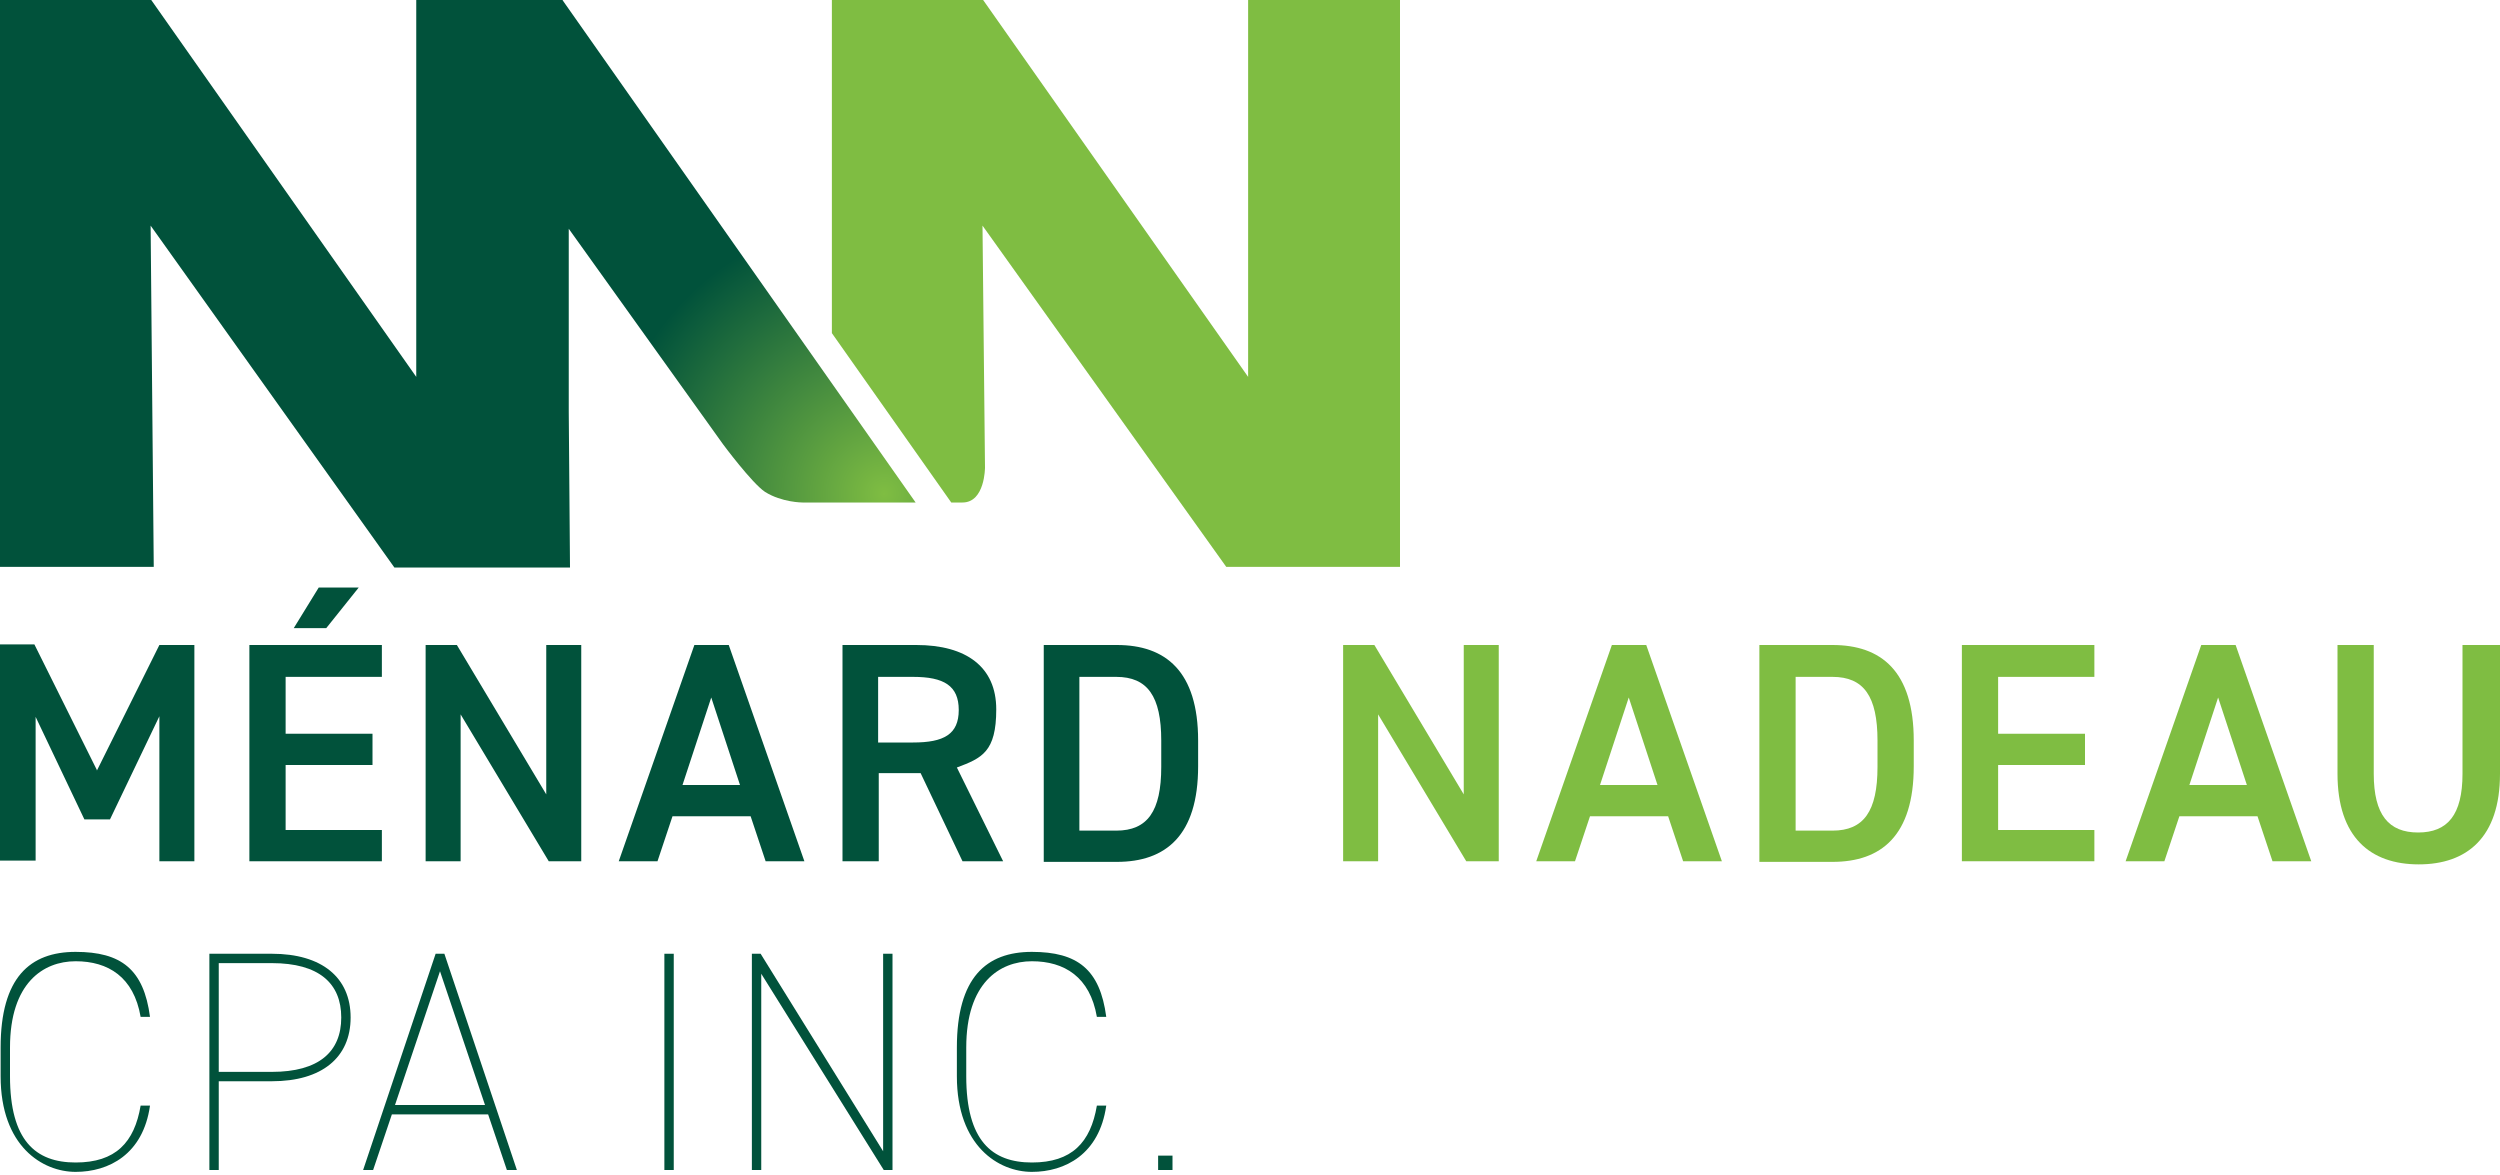<svg width="400" height="188" viewBox="0 0 400 188" fill="none" xmlns="http://www.w3.org/2000/svg">
<g clip-path="url(#clip0_234_155)">
<path d="M146.5 80.4H128.4C128.4 80.4 125.1 80.4 122.4 78.7C120.3 77.3 115.7 71.1 115.7 71.1L91 36.6V65.8L91.2 90.8H63.1L24.1 36.1L24.6 90.7H0V0H24.2L66.6 60.3V0H90L90.2 0.3L146.5 80.4Z" fill="url(#paint0_radial_234_155)"/>
<path d="M15.5 123.3L25.5 103.2H31.1V137.8H25.5V114.6L17.6 131.1H13.5L5.7 114.7V137.7H0V103.1H5.5L15.5 123.2V123.3Z" fill="#01523B"/>
<path d="M61.1 103.2V108.3H45.7V117.4H59.6V122.4H45.7V132.8H61.1V137.8H39.9V103.2H61.1ZM51.1 94H57.4L52.2 100.5H47L51 94H51.1Z" fill="#01523B"/>
<path d="M93 103.2V137.8H87.8L73.7 114.3V137.8H68.1V103.2H73.1L87.4 127.1V103.2H93Z" fill="#01523B"/>
<path d="M99 137.8L111.1 103.2H116.6L128.7 137.8H122.5L120.1 130.6H107.6L105.2 137.8H99ZM109.2 125.6H118.4L113.8 111.6L109.2 125.6Z" fill="#01523B"/>
<path d="M154 137.8L147.3 123.7H140.6V137.8H134.8V103.2H146.6C154.6 103.2 159.4 106.7 159.4 113.5C159.4 120.3 157.1 121.3 153.1 122.8L160.5 137.8H154.1H154ZM146.1 118.8C151 118.8 153.4 117.5 153.4 113.6C153.4 109.7 151 108.3 146.1 108.3H140.5V118.8H146.1Z" fill="#01523B"/>
<path d="M167 137.8V103.2H178.7C186.5 103.2 191.7 107.4 191.7 118.5V122.6C191.7 133.7 186.5 137.9 178.7 137.9H167V137.8ZM185.8 122.6V118.5C185.8 111.4 183.6 108.3 178.6 108.3H172.7V132.9H178.6C183.6 132.9 185.8 129.8 185.8 122.7V122.6Z" fill="#01523B"/>
<path d="M239.8 103.2V137.8H234.6L220.5 114.3V137.8H214.9V103.2H219.9L234.2 127.1V103.2H239.8Z" fill="#7FBD42"/>
<path d="M245.8 137.8L257.9 103.2H263.4L275.5 137.8H269.3L266.9 130.6H254.4L252 137.8H245.8ZM256 125.6H265.2L260.6 111.6L256 125.6Z" fill="#7FBD42"/>
<path d="M281.5 137.8V103.2H293.2C301 103.2 306.2 107.4 306.2 118.5V122.6C306.2 133.7 301 137.9 293.2 137.9H281.5V137.8ZM300.4 122.6V118.5C300.4 111.4 298.2 108.3 293.2 108.3H287.3V132.9H293.2C298.2 132.9 300.4 129.8 300.4 122.7V122.6Z" fill="#7FBD42"/>
<path d="M335.1 103.2V108.3H319.7V117.4H333.6V122.4H319.7V132.8H335.1V137.8H313.9V103.2H335.1Z" fill="#7FBD42"/>
<path d="M340.1 137.8L352.2 103.2H357.7L369.8 137.8H363.6L361.2 130.6H348.7L346.3 137.8H340.1ZM350.3 125.6H359.5L354.9 111.6L350.3 125.6Z" fill="#7FBD42"/>
<path d="M400 103.2V123.8C400 134 394.7 138.3 387 138.3C379.3 138.3 374 134 374 123.8V103.2H379.8V123.8C379.8 130.4 382.2 133.2 386.9 133.2C391.6 133.2 394 130.4 394 123.8V103.2H399.8H400Z" fill="#7FBD42"/>
<path d="M22.5 162.7C21.4 156.3 17.3 153.8 12.1 153.8C6.9 153.8 1.6 157.3 1.6 167.6V172.2C1.6 182.5 5.7 186 12.1 186C18.5 186 21.5 182.8 22.5 176.9H24C22.9 184.7 17.4 187.5 12.1 187.5C6.8 187.5 0.1 183.4 0.1 172.2V167.6C0.1 156.4 4.8 152.3 12.1 152.3C19.4 152.3 23 155.1 24 162.7H22.5Z" fill="#01523B"/>
<path d="M35 173V187.2H33.5V152.6H43.5C51.5 152.6 56.1 156.4 56.1 162.8C56.1 169.2 51.5 173 43.5 173H35ZM43.5 171.5C51 171.5 54.6 168.3 54.6 162.8C54.6 157.3 51 154.1 43.5 154.1H35V171.5H43.5Z" fill="#01523B"/>
<path d="M58.1 187.2L69.7 152.6H71.1L82.7 187.2H81.1L78.1 178.3H62.7L59.7 187.2H58.1ZM63.2 176.8H77.6L70.4 155.4L63.2 176.8Z" fill="#01523B"/>
<path d="M107.8 187.2H106.3V152.6H107.8V187.2Z" fill="#01523B"/>
<path d="M142.8 152.6V187.2H141.4L121.8 155.8V187.2H120.3V152.6H121.7L141.3 184.2V152.6H142.8Z" fill="#01523B"/>
<path d="M175.5 162.7C174.4 156.3 170.3 153.8 165.1 153.8C159.9 153.8 154.6 157.3 154.6 167.6V172.2C154.6 182.5 158.7 186 165.1 186C171.5 186 174.5 182.8 175.5 176.9H177C175.9 184.7 170.4 187.5 165.1 187.5C159.8 187.5 153.1 183.4 153.1 172.2V167.6C153.1 156.4 157.8 152.3 165.1 152.3C172.4 152.3 176 155.1 177 162.7H175.5Z" fill="#01523B"/>
<path d="M187.6 187.2H185.3V184.9H187.6V187.2Z" fill="#01523B"/>
<path d="M199.7 0V60.3L157.3 0H133.1V53.3L152.2 80.4C152.2 80.4 152.6 80.4 154 80.4C157.6 80.4 157.6 74.8 157.6 74.8L157.2 36.1L196.2 90.7H224V0H199.6H199.7Z" fill="#7FBD42"/>
</g>
<defs>
<radialGradient id="paint0_radial_234_155" cx="0" cy="0" r="1" gradientUnits="userSpaceOnUse" gradientTransform="translate(141.7 79.1) scale(74.6 74.6)">
<stop stop-color="#7FBD42"/>
<stop offset="0.6" stop-color="#01523B"/>
</radialGradient>
<clipPath id="clip0_234_155">
<rect width="400" height="187.5" fill="white"/>
</clipPath>
</defs>
</svg>
